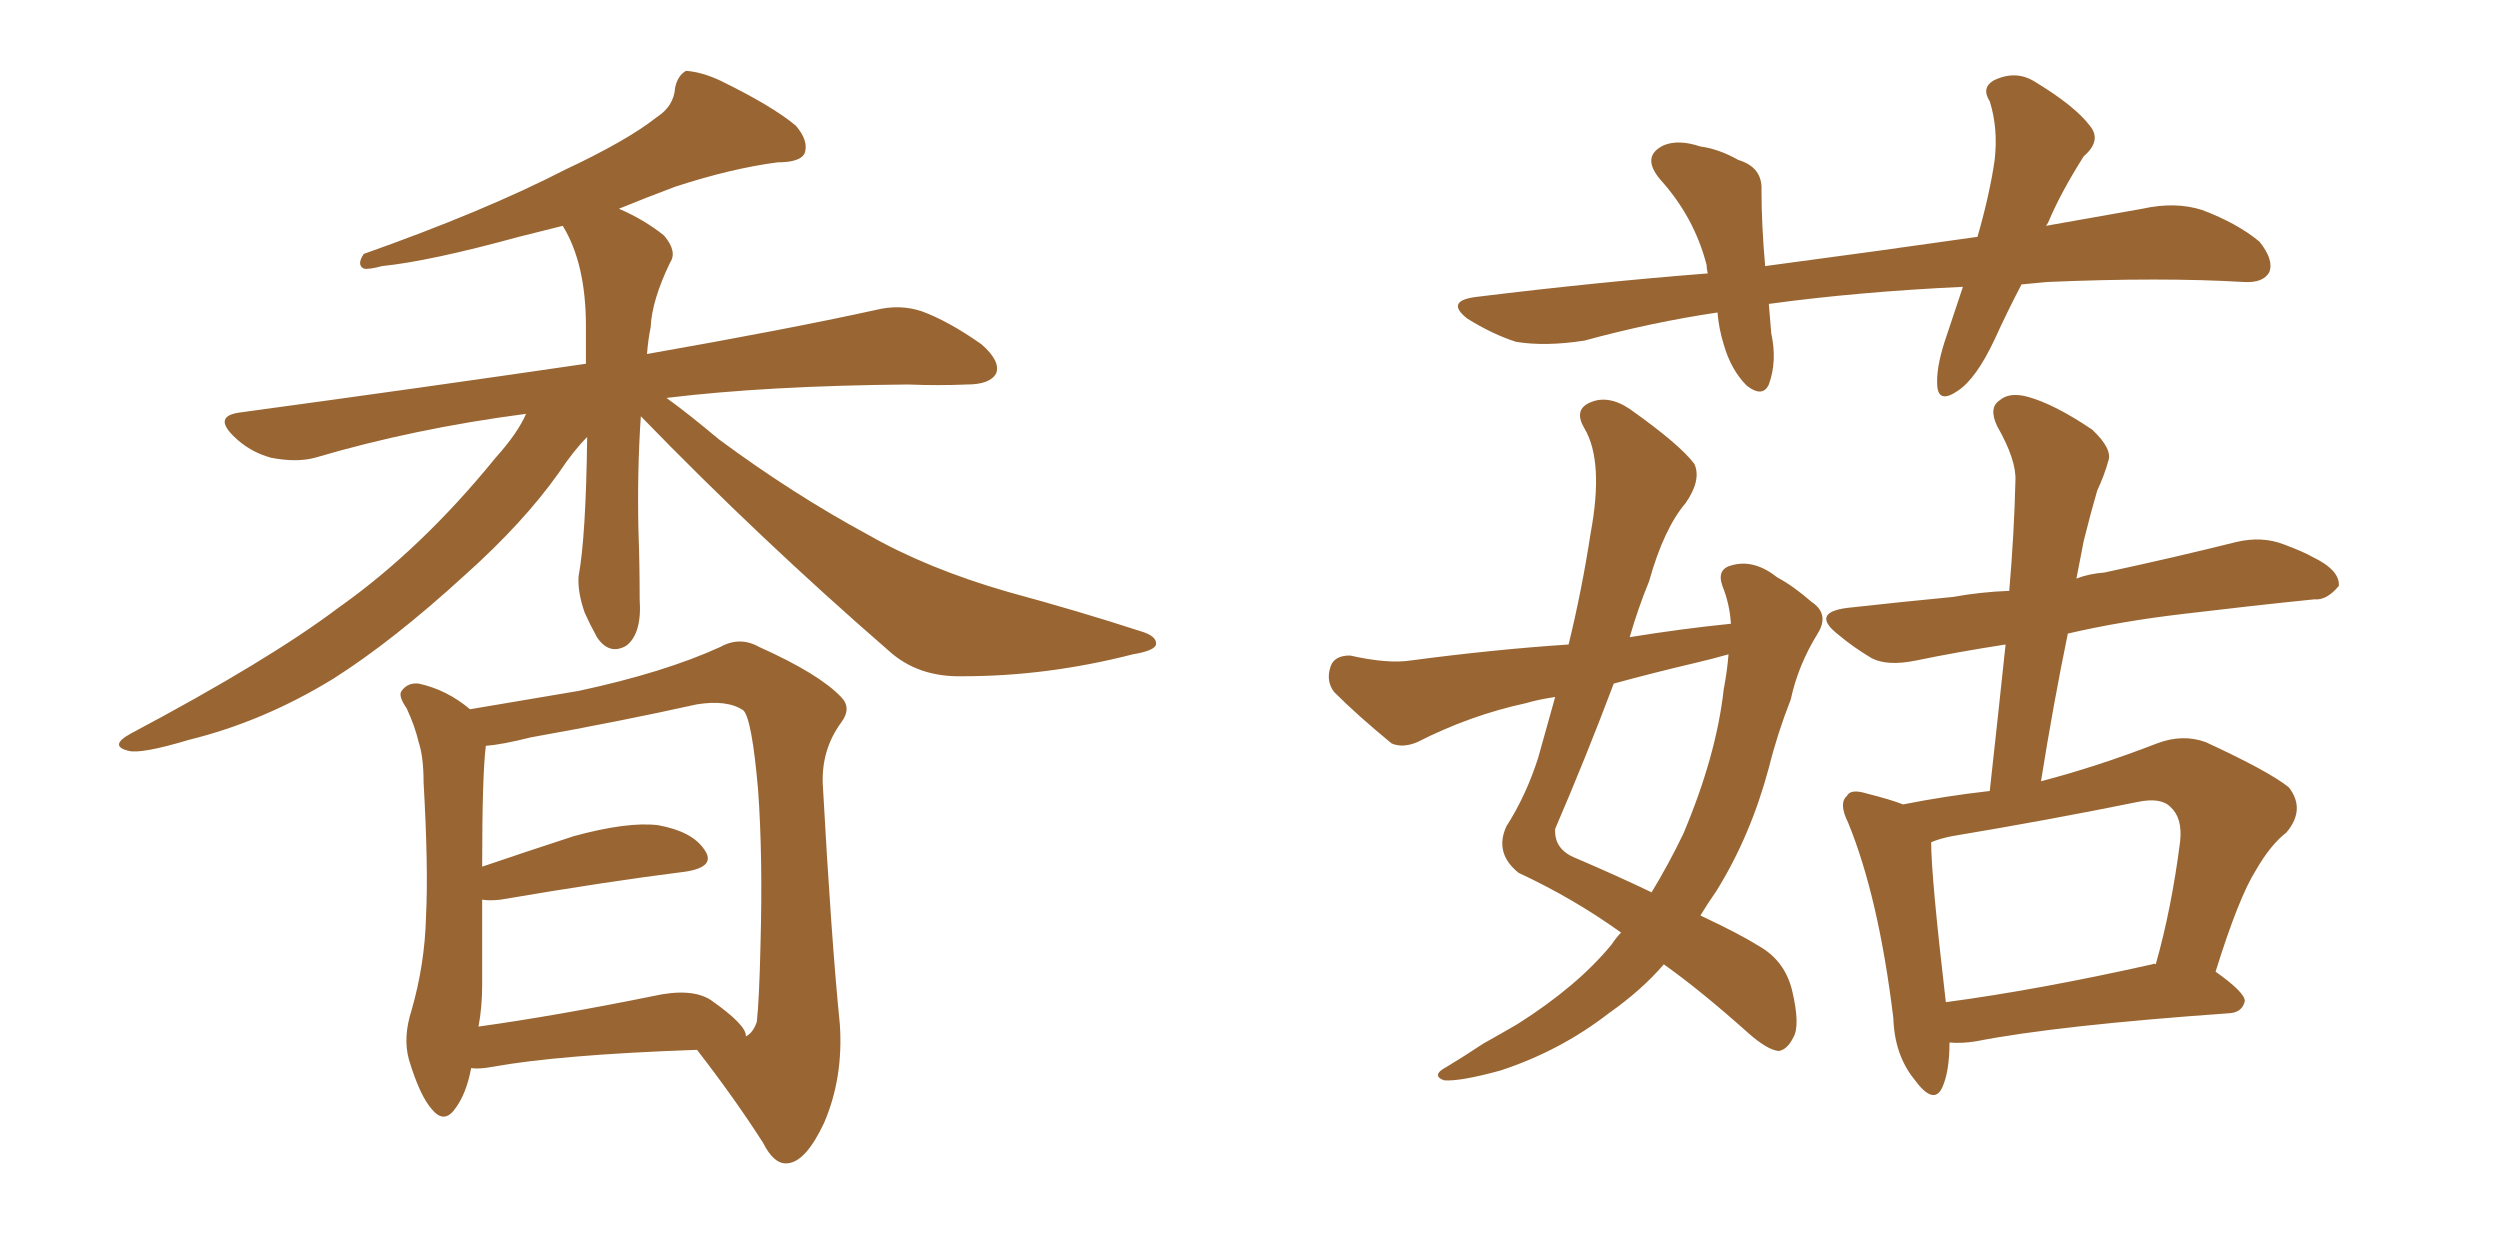 <svg xmlns="http://www.w3.org/2000/svg" xmlns:xlink="http://www.w3.org/1999/xlink" width="300" height="150"><path fill="#996633" padding="10" d="M76.90 49.95L76.90 49.95Q76.46 56.40 76.61 63.57L76.61 63.57Q76.76 67.53 76.76 71.92L76.76 71.92Q77.05 76.03 75.15 77.49L75.15 77.49Q73.10 78.66 71.63 76.46L71.63 76.46Q70.75 74.85 70.17 73.54L70.17 73.54Q69.29 71.04 69.43 69.14L69.43 69.14Q70.31 64.45 70.46 52.44L70.46 52.44Q68.85 54.05 67.09 56.69L67.09 56.69Q62.84 62.70 55.81 68.99L55.81 68.99Q47.17 76.90 39.99 81.45L39.99 81.45Q31.64 86.57 22.71 88.77L22.71 88.77Q16.85 90.53 15.38 90.09L15.38 90.09Q13.04 89.50 15.67 88.04L15.67 88.04Q32.23 79.25 40.58 72.95L40.58 72.95Q50.54 65.92 59.47 54.93L59.47 54.93Q62.11 52.00 63.13 49.66L63.13 49.66Q49.66 51.42 37.79 54.93L37.79 54.93Q35.60 55.52 32.52 54.93L32.52 54.93Q29.88 54.20 27.98 52.29L27.98 52.29Q25.63 49.95 28.71 49.51L28.71 49.51Q51.27 46.44 70.31 43.65L70.31 43.65Q70.31 41.46 70.31 39.11L70.31 39.11Q70.31 31.64 67.53 27.10L67.53 27.10Q64.60 27.83 62.26 28.42L62.26 28.42Q51.56 31.35 45.85 31.93L45.85 31.93Q44.24 32.37 43.65 32.23L43.65 32.23Q42.77 31.79 43.65 30.47L43.65 30.47Q58.15 25.34 67.82 20.36L67.82 20.36Q75.29 16.85 78.81 14.06L78.81 14.06Q80.86 12.74 81.01 10.55L81.01 10.55Q81.30 9.08 82.32 8.50L82.32 8.50Q84.23 8.64 86.43 9.67L86.43 9.67Q92.72 12.74 95.51 15.09L95.51 15.09Q97.12 16.99 96.53 18.46L96.53 18.46Q95.95 19.48 93.31 19.48L93.31 19.48Q87.74 20.21 81.01 22.41L81.01 22.41Q77.49 23.73 74.27 25.05L74.27 25.05Q77.34 26.37 79.69 28.27L79.69 28.27Q81.30 30.18 80.42 31.49L80.42 31.49Q78.22 36.04 78.08 39.26L78.08 39.26Q77.78 40.72 77.64 42.48L77.64 42.48Q94.34 39.55 105.03 37.21L105.03 37.21Q107.96 36.47 110.60 37.35L110.60 37.35Q113.82 38.53 117.77 41.31L117.77 41.31Q120.12 43.36 119.53 44.82L119.53 44.82Q118.80 46.14 116.02 46.14L116.02 46.14Q112.65 46.29 108.98 46.14L108.98 46.14Q91.99 46.29 79.98 47.75L79.98 47.75Q82.62 49.66 86.28 52.73L86.28 52.73Q95.21 59.33 104.15 64.16L104.15 64.16Q111.33 68.26 121.00 71.04L121.00 71.04Q129.64 73.39 136.82 75.73L136.82 75.73Q138.87 76.32 138.72 77.34L138.72 77.34Q138.57 78.08 135.94 78.52L135.94 78.52Q125.68 81.15 115.58 81.15L115.58 81.15Q110.16 81.30 106.64 78.08L106.64 78.08Q91.11 64.60 76.90 49.95ZM56.54 128.17L56.54 128.17Q55.96 131.25 54.64 133.01L54.64 133.01Q53.32 134.91 51.86 133.15L51.86 133.15Q50.39 131.54 49.07 127.15L49.07 127.15Q48.34 124.51 49.37 121.29L49.37 121.29Q50.98 115.72 51.12 110.01L51.12 110.01Q51.42 104.15 50.83 93.90L50.83 93.90Q50.83 90.82 50.24 89.06L50.24 89.06Q49.80 87.16 48.78 84.96L48.78 84.96Q47.75 83.50 48.19 82.91L48.19 82.91Q48.93 81.88 50.24 82.03L50.24 82.03Q53.61 82.76 56.40 85.11L56.40 85.11Q60.64 84.38 69.43 82.91L69.43 82.91Q79.69 80.71 86.43 77.64L86.43 77.64Q88.77 76.32 91.11 77.64L91.11 77.64Q98.29 80.86 100.93 83.64L100.93 83.64Q102.25 84.96 100.93 86.72L100.93 86.72Q98.58 89.94 98.73 94.04L98.73 94.04Q99.76 112.79 100.78 122.90L100.78 122.90Q101.22 129.35 98.88 134.77L98.88 134.77Q96.68 139.45 94.48 139.60L94.48 139.60Q92.87 139.75 91.55 137.11L91.55 137.11Q88.18 131.84 83.64 125.98L83.64 125.98Q67.09 126.56 59.03 128.03L59.03 128.03Q57.42 128.32 56.54 128.17ZM85.25 119.97L85.25 119.97L85.25 119.97Q89.65 123.05 89.50 124.37L89.50 124.37Q90.38 123.93 90.82 122.61L90.82 122.61Q91.11 119.97 91.26 113.38L91.26 113.38Q91.55 102.83 90.97 94.78L90.97 94.78Q90.23 86.28 89.21 85.25L89.21 85.25Q87.30 83.94 83.64 84.52L83.64 84.52Q74.41 86.57 63.72 88.48L63.72 88.48Q60.21 89.36 58.30 89.50L58.30 89.50Q57.86 93.02 57.86 104.00L57.86 104.00Q62.99 102.25 68.85 100.34L68.85 100.34Q75.29 98.58 78.96 99.02L78.96 99.02Q83.06 99.76 84.52 101.95L84.52 101.95Q85.99 104.00 82.32 104.59L82.32 104.59Q72.95 105.76 60.06 107.96L60.06 107.96Q58.74 108.11 57.86 107.96L57.86 107.96Q57.86 113.23 57.86 118.21L57.86 118.21Q57.86 120.85 57.42 123.19L57.42 123.19Q66.80 121.88 78.37 119.53L78.37 119.53Q82.91 118.51 85.25 119.97ZM194.53 111.91L194.53 111.91Q188.82 107.81 182.23 104.74L182.23 104.74Q179.30 102.39 180.76 99.17L180.76 99.17Q183.11 95.51 184.57 90.97L184.57 90.97Q185.60 87.30 186.62 83.64L186.62 83.64Q184.57 83.94 183.11 84.38L183.11 84.38Q176.37 85.84 170.07 89.06L170.07 89.06Q168.31 89.79 166.99 89.21L166.99 89.21Q162.89 85.84 160.11 83.06L160.11 83.06Q159.08 81.74 159.67 79.98L159.67 79.98Q160.11 78.66 162.01 78.66L162.01 78.66Q166.55 79.69 169.34 79.25L169.34 79.25Q179.30 77.93 188.23 77.34L188.23 77.34Q189.84 70.75 190.87 64.01L190.87 64.01Q192.48 55.37 190.14 51.42L190.14 51.42Q188.82 49.22 190.72 48.34L190.72 48.34Q192.92 47.31 195.56 49.07L195.56 49.07Q201.56 53.32 203.32 55.66L203.32 55.66Q204.20 57.57 202.29 60.35L202.29 60.35Q199.66 63.43 197.90 69.73L197.90 69.73Q196.58 72.95 195.56 76.46L195.56 76.46Q201.86 75.44 207.71 74.85L207.71 74.85Q207.57 72.51 206.69 70.31L206.69 70.31Q205.96 68.26 207.86 67.82L207.86 67.82Q210.50 67.09 213.28 69.29L213.28 69.29Q215.19 70.31 217.38 72.22L217.38 72.22Q219.58 73.68 218.12 76.03L218.12 76.03Q215.77 79.83 214.89 83.94L214.89 83.94Q213.28 88.04 212.26 92.14L212.26 92.14Q210.06 100.34 205.96 106.93L205.96 106.93Q204.93 108.40 204.05 109.86L204.05 109.86Q208.74 112.06 211.08 113.53L211.08 113.53Q214.16 115.28 215.04 118.80L215.04 118.80Q216.06 123.05 215.19 124.51L215.19 124.51Q214.45 125.98 213.43 126.12L213.43 126.12Q212.11 125.98 209.91 124.07L209.91 124.07Q204.20 118.95 199.66 115.72L199.66 115.72Q197.02 118.80 193.07 121.58L193.07 121.58Q187.21 126.12 180.03 128.47L180.03 128.47Q175.20 129.79 173.29 129.64L173.29 129.64Q171.68 129.05 173.58 128.03L173.58 128.03Q175.78 126.71 177.98 125.24L177.98 125.24Q180.32 123.93 182.08 122.90L182.08 122.90Q189.26 118.36 193.36 113.38L193.36 113.38Q193.95 112.50 194.53 111.91ZM206.84 82.76L206.84 82.76Q207.28 80.42 207.42 78.52L207.42 78.52Q205.37 79.10 203.47 79.54L203.47 79.54Q198.49 80.71 193.65 82.03L193.65 82.03Q190.28 90.97 186.62 99.46L186.62 99.46Q186.47 101.95 189.11 102.98L189.11 102.98Q194.24 105.18 198.19 107.08L198.19 107.08Q200.24 103.71 202.00 100.05L202.00 100.05Q205.96 90.67 206.84 82.76ZM233.94 125.10L233.94 125.10Q233.94 128.61 233.06 130.52L233.06 130.52Q232.03 132.71 229.69 129.49L229.69 129.49Q227.34 126.56 227.20 122.17L227.20 122.17Q225.44 107.67 221.78 98.73L221.78 98.73Q220.61 96.39 221.63 95.51L221.63 95.51Q222.07 94.63 223.97 95.21L223.97 95.21Q226.90 95.95 228.37 96.53L228.37 96.53Q233.50 95.51 238.77 94.92L238.77 94.92Q239.79 85.69 240.67 77.34L240.67 77.34Q234.96 78.22 229.98 79.25L229.98 79.25Q226.46 79.98 224.56 78.96L224.56 78.96Q222.36 77.64 220.61 76.17L220.61 76.17Q217.24 73.54 221.63 72.95L221.63 72.95Q228.22 72.22 234.38 71.63L234.38 71.63Q237.60 71.04 241.11 70.90L241.11 70.90Q241.70 64.01 241.85 57.71L241.85 57.71Q241.99 55.22 239.65 51.12L239.65 51.12Q238.62 48.93 239.94 48.05L239.94 48.05Q241.11 47.02 243.31 47.61L243.31 47.61Q246.53 48.49 251.07 51.56L251.07 51.56Q253.56 53.91 252.98 55.37L252.98 55.37Q252.54 56.98 251.66 58.89L251.66 58.89Q250.93 61.38 250.05 64.89L250.05 64.89Q249.61 67.09 249.17 69.43L249.17 69.43Q250.63 68.85 252.54 68.70L252.54 68.70Q260.74 66.94 268.36 65.04L268.36 65.04Q271.44 64.31 274.07 65.33L274.07 65.33Q276.42 66.21 277.44 66.80L277.44 66.80Q280.81 68.41 280.66 70.31L280.66 70.31Q279.20 72.07 277.73 71.92L277.73 71.92Q270.41 72.66 261.91 73.68L261.91 73.68Q254.44 74.56 248.14 76.03L248.14 76.03Q246.39 84.52 244.92 93.75L244.92 93.75Q251.66 91.99 258.84 89.21L258.84 89.21Q261.91 88.04 264.70 89.06L264.70 89.06Q272.31 92.58 274.66 94.48L274.66 94.48Q276.71 97.12 274.37 99.90L274.37 99.90Q272.46 101.37 270.70 104.44L270.70 104.44Q268.65 107.67 265.87 116.60L265.87 116.60Q269.38 119.09 269.38 120.12L269.38 120.12Q269.09 121.44 267.63 121.58L267.63 121.58Q246.83 123.05 237.16 124.95L237.16 124.95Q235.40 125.24 233.94 125.10ZM258.25 115.72L258.25 115.72Q258.54 115.58 258.69 115.72L258.69 115.72Q260.60 108.98 261.62 100.93L261.62 100.93Q261.91 98.14 260.45 96.83L260.45 96.83Q259.28 95.65 256.49 96.24L256.49 96.24Q245.65 98.44 234.23 100.34L234.23 100.34Q232.76 100.63 231.74 101.07L231.74 101.07Q231.74 105.18 233.50 120.26L233.50 120.26Q244.48 118.80 258.25 115.72ZM242.58 34.13L242.58 34.13L242.58 34.13Q240.82 37.50 239.36 40.72L239.36 40.72Q237.16 45.41 234.96 46.88L234.96 46.88Q232.62 48.49 232.47 46.29L232.47 46.29Q232.32 44.24 233.35 41.02L233.35 41.02Q234.52 37.50 235.55 34.42L235.55 34.42Q222.95 35.01 212.26 36.47L212.26 36.47Q212.40 38.09 212.55 39.99L212.55 39.99Q213.28 43.36 212.26 46.14L212.26 46.14Q211.52 47.75 209.62 46.29L209.62 46.29Q207.71 44.38 206.84 41.31L206.84 41.31Q206.25 39.40 206.10 37.50L206.10 37.50Q198.19 38.67 190.14 40.87L190.14 40.87Q185.45 41.60 181.93 41.02L181.93 41.02Q179.15 40.14 176.07 38.23L176.07 38.23Q173.29 36.04 177.39 35.60L177.39 35.60Q191.75 33.84 204.93 32.81L204.93 32.81Q204.79 32.23 204.79 31.79L204.79 31.79Q203.32 26.07 199.22 21.53L199.22 21.53Q196.88 18.75 199.66 17.43L199.66 17.43Q201.42 16.70 204.05 17.58L204.05 17.58Q206.25 17.87 208.59 19.19L208.59 19.19Q211.52 20.07 211.38 22.85L211.38 22.85Q211.38 26.95 211.82 31.93L211.82 31.93Q225 30.18 237.30 28.42L237.30 28.42Q238.77 23.29 239.36 19.19L239.36 19.19Q239.79 15.38 238.77 12.16L238.77 12.16Q237.74 10.55 239.21 9.67L239.21 9.67Q241.85 8.35 244.19 9.81L244.19 9.81Q249.02 12.74 250.78 15.09L250.78 15.09Q252.25 16.85 250.05 18.75L250.05 18.75Q247.27 23.14 245.80 26.66L245.80 26.66Q245.65 26.95 245.51 27.10L245.51 27.10Q251.37 26.07 257.08 25.05L257.08 25.05Q261.04 24.17 264.26 25.20L264.26 25.20Q268.51 26.81 271.14 29.00L271.14 29.00Q272.90 31.20 272.31 32.67L272.31 32.67Q271.58 33.98 269.24 33.84L269.24 33.84Q259.42 33.25 245.65 33.84L245.65 33.84Q244.04 33.98 242.58 34.13Z"/></svg>